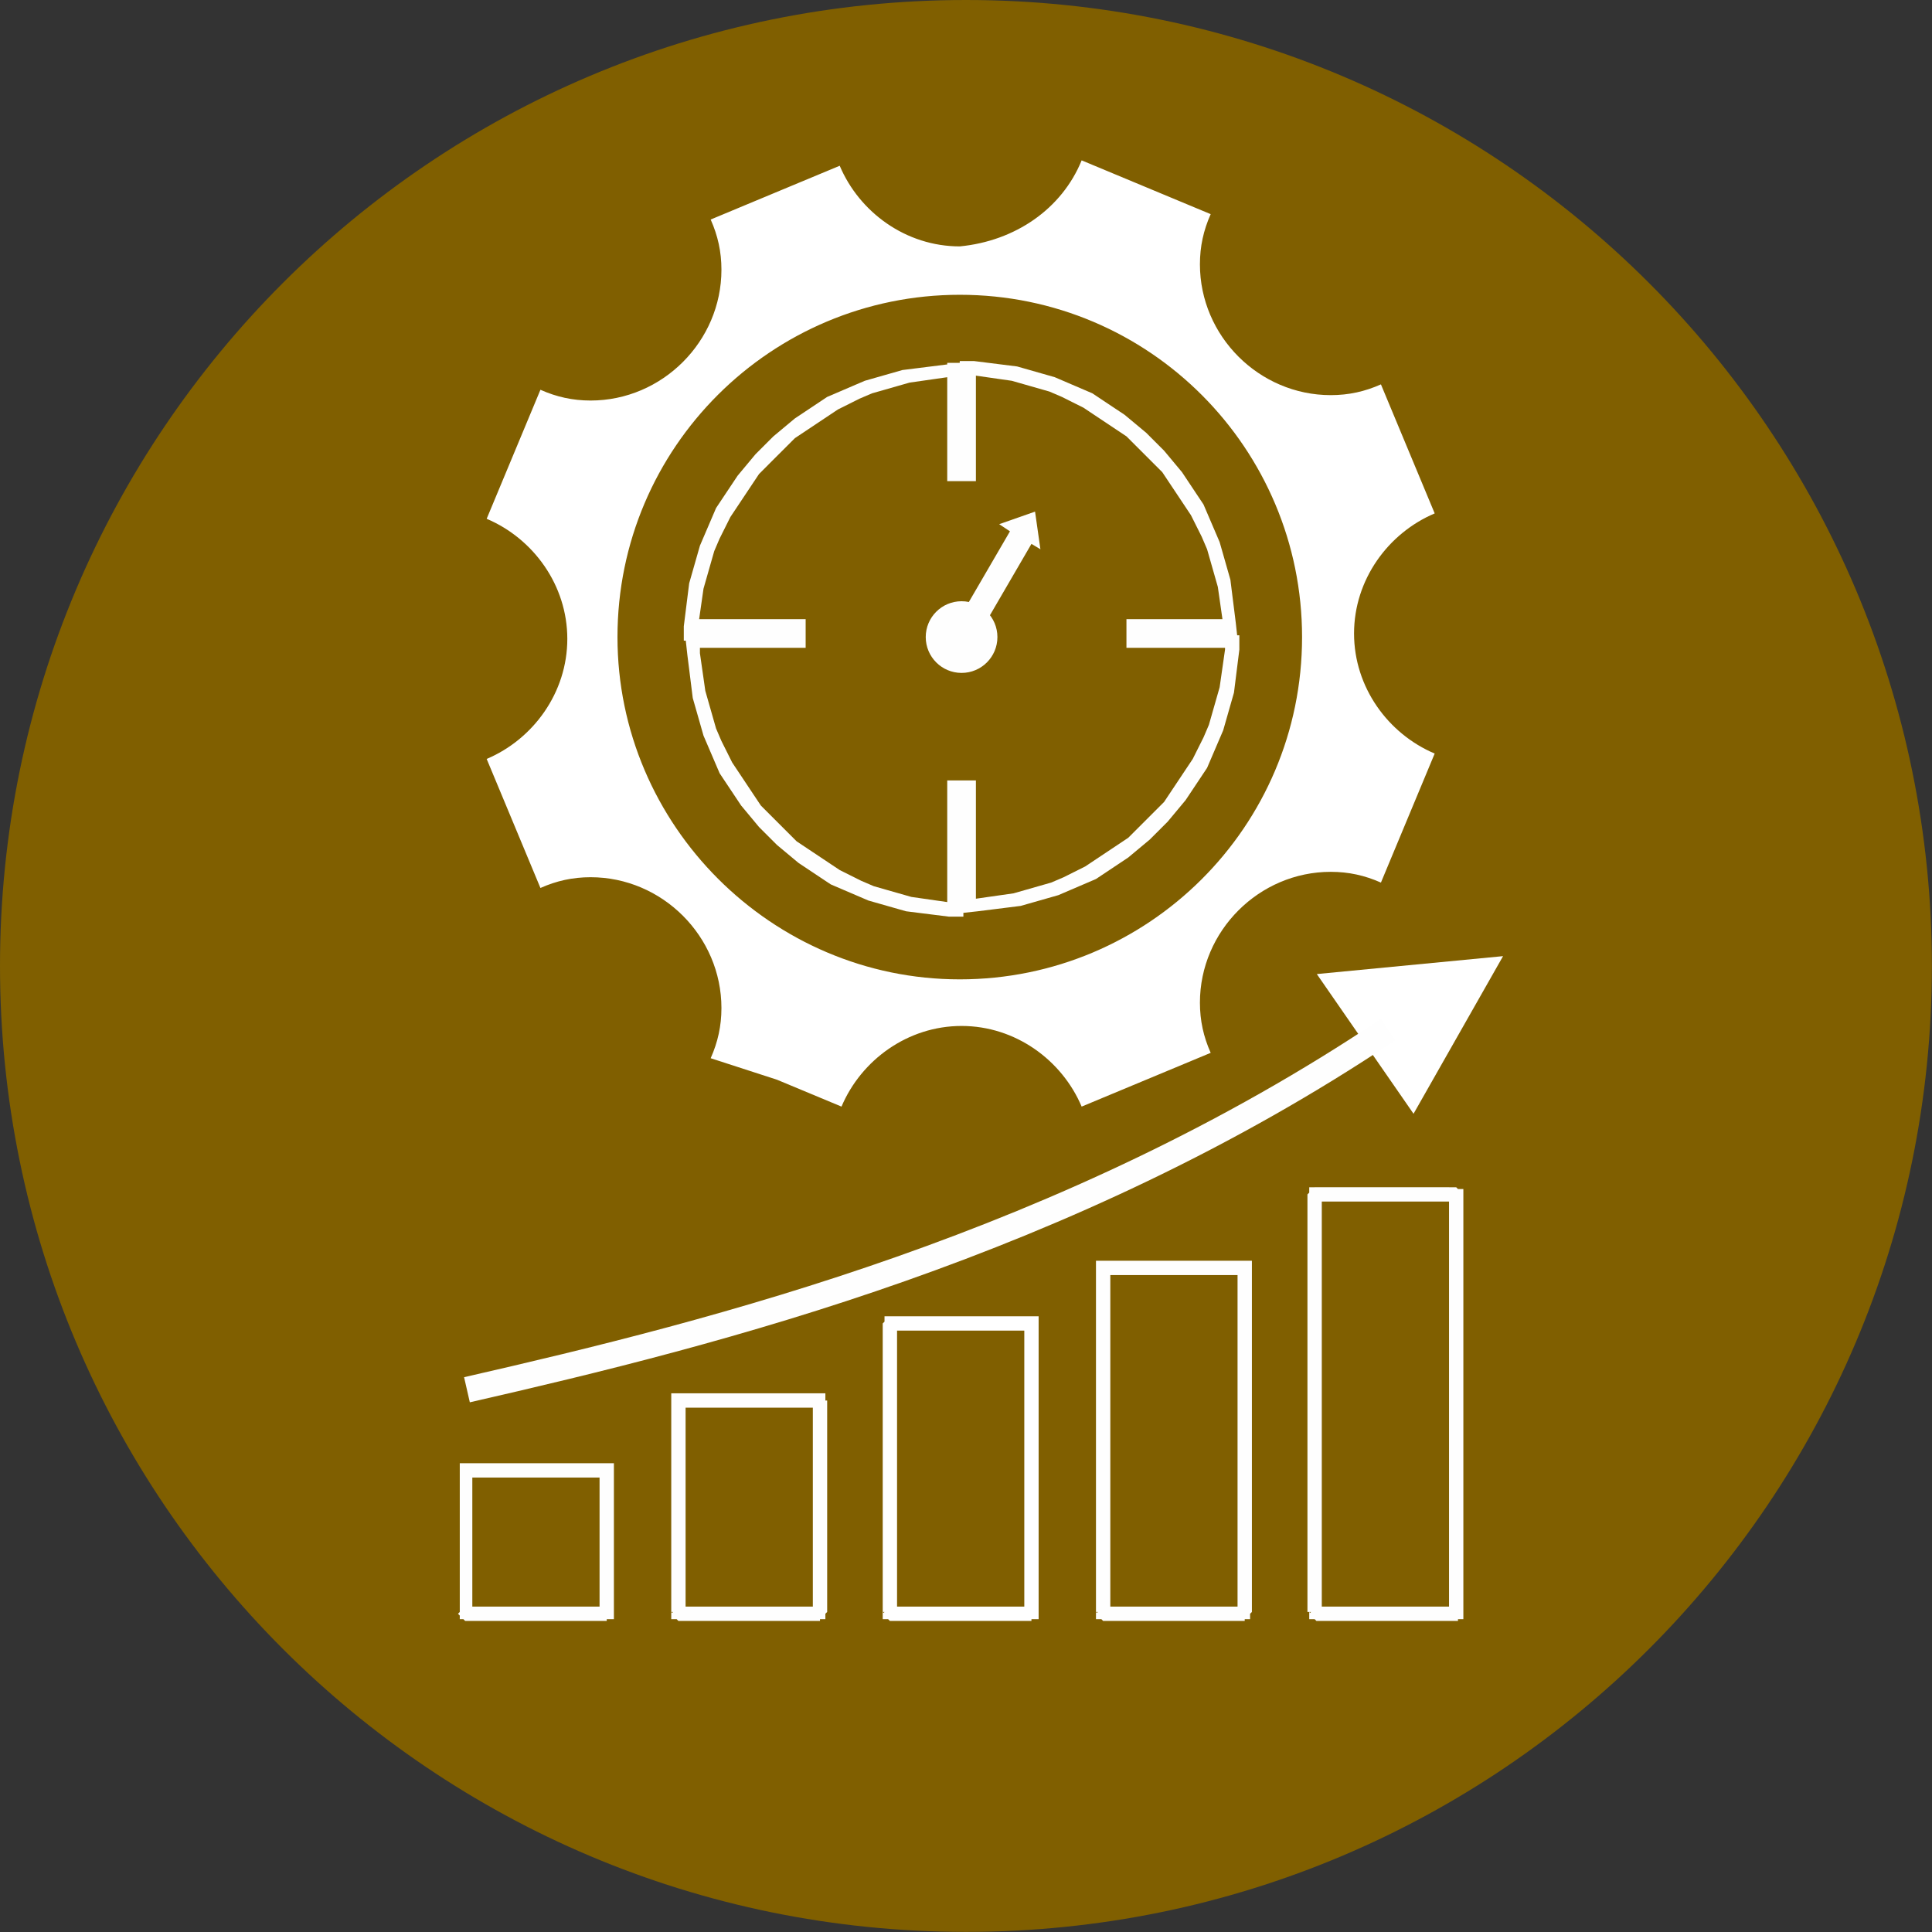 <?xml version="1.0" encoding="UTF-8"?> <svg xmlns="http://www.w3.org/2000/svg" viewBox="0 0 150.00 150.00" data-guides="{&quot;vertical&quot;:[],&quot;horizontal&quot;:[]}"><rect x="0" y="0" width="150.00" height="150.00" fill="#333333" stroke="none"/><defs></defs><path fill="#805f00" stroke="none" fill-opacity="1" stroke-width="1" stroke-opacity="1" clip-rule="evenodd" fill-rule="evenodd" text-rendering="geometricprecision" class="fil0" r="1426.1" id="tSvg1947efedb3" title="Ellipse 7" d="M74.996 0C116.415 0 149.991 33.577 149.991 74.996C149.991 116.415 116.415 149.991 74.996 149.991C33.577 149.991 0 116.415 0 74.996C0 33.577 33.577 0 74.996 0Z" style="transform-origin: -25689px -17257px;"></path><path fill="#ffffff" stroke="none" fill-opacity="1" stroke-width="0" stroke-opacity="1" clip-rule="evenodd" fill-rule="evenodd" text-rendering="geometricprecision" class="fil1" id="tSvg13b90421c87" title="Path 46" d="M83.979 12.451C85.648 13.147 87.318 13.843 88.988 14.538C90.657 15.234 92.327 15.93 93.997 16.626C93.44 17.878 93.162 19.13 93.162 20.521C93.162 26.087 97.753 30.678 103.319 30.678C104.71 30.678 105.962 30.4 107.215 29.843C107.91 31.513 108.606 33.183 109.302 34.852C109.997 36.522 110.693 38.192 111.389 39.861C107.771 41.392 105.128 45.01 105.128 49.184C105.128 53.358 107.771 56.975 111.389 58.506C110.693 60.175 109.997 61.845 109.302 63.515C108.606 65.184 107.91 66.854 107.215 68.524C105.962 67.967 104.71 67.689 103.319 67.689C97.754 67.689 93.162 72.28 93.162 77.846C93.162 79.237 93.44 80.49 93.997 81.742C92.327 82.437 90.657 83.133 88.988 83.829C87.318 84.525 85.648 85.22 83.979 85.916C82.448 82.299 78.83 79.655 74.656 79.655C70.482 79.655 66.865 82.299 65.334 85.916C63.665 85.22 61.995 84.525 60.325 83.829C58.609 83.272 56.893 82.716 55.177 82.16C55.733 80.908 56.012 79.655 56.012 78.264C56.012 72.699 51.421 68.107 45.855 68.107C44.463 68.107 43.211 68.385 41.959 68.942C41.263 67.272 40.568 65.603 39.872 63.933C39.176 62.263 38.48 60.593 37.785 58.924C41.402 57.394 44.046 53.776 44.046 49.602C44.046 45.427 41.402 41.81 37.785 40.279C38.48 38.61 39.176 36.94 39.872 35.27C40.568 33.601 41.263 31.931 41.959 30.262C43.211 30.818 44.464 31.097 45.855 31.097C51.42 31.097 56.012 26.505 56.012 20.939C56.012 19.548 55.734 18.296 55.177 17.044C56.847 16.348 58.516 15.652 60.186 14.956C61.856 14.261 63.525 13.565 65.195 12.869C66.725 16.487 70.343 19.13 74.517 19.13C78.83 18.713 82.448 16.208 83.979 12.451ZM47.941 49.462C47.941 34.713 59.907 22.887 74.517 22.887C89.265 22.887 101.092 34.852 101.092 49.462C101.092 64.21 89.126 76.037 74.517 76.037C59.908 76.037 47.941 64.072 47.941 49.462C47.941 49.462 47.941 49.462 47.941 49.462Z"></path><path fill="rgb(254, 254, 254)" stroke="none" fill-opacity="1" stroke-width="1" stroke-opacity="1" clip-rule="evenodd" text-rendering="geometricprecision" class="fil2" id="tSvgc133fbf040" title="Path 47" d="M73.543 37.357C73.543 34.296 73.543 31.235 73.543 28.174C74.285 28.174 75.027 28.174 75.769 28.174C75.769 31.235 75.769 34.296 75.769 37.357C75.027 37.357 74.285 37.357 73.543 37.357Z"></path><path fill="rgb(254, 254, 254)" stroke="none" fill-opacity="1" stroke-width="1" stroke-opacity="1" clip-rule="evenodd" text-rendering="geometricprecision" class="fil2" id="tSvg8d8ba0c91" title="Path 48" d="M73.543 70.193C73.543 66.993 73.543 63.793 73.543 60.593C74.285 60.593 75.027 60.593 75.769 60.593C75.769 63.793 75.769 66.993 75.769 70.193C75.027 70.193 74.285 70.193 73.543 70.193Z"></path><path fill="rgb(254, 254, 254)" stroke="none" fill-opacity="1" stroke-width="1" stroke-opacity="1" clip-rule="evenodd" text-rendering="geometricprecision" class="fil2" id="tSvg8db7280b37" title="Path 49" d="M62.551 50.297C59.583 50.297 56.615 50.297 53.646 50.297C53.646 49.555 53.646 48.813 53.646 48.071C56.615 48.071 59.583 48.071 62.551 48.071C62.551 48.813 62.551 49.555 62.551 50.297Z"></path><path fill="rgb(254, 254, 254)" stroke="none" fill-opacity="1" stroke-width="1" stroke-opacity="1" clip-rule="evenodd" text-rendering="geometricprecision" class="fil2" id="tSvgc219e573eb" title="Path 50" d="M95.527 50.297C92.837 50.297 90.147 50.297 87.457 50.297C87.457 49.555 87.457 48.813 87.457 48.071C90.147 48.071 92.837 48.071 95.527 48.071C95.527 48.813 95.527 49.555 95.527 50.297Z"></path><path fill="rgb(254, 254, 254)" stroke="none" fill-opacity="1" stroke-width="1" stroke-opacity="1" clip-rule="evenodd" fill-rule="evenodd" text-rendering="geometricprecision" class="fil1" cx="1419.65" cy="940.56" r="52.91" id="tSvga71a6d3524" title="Ellipse 8" d="M74.657 46.68C76.193 46.68 77.439 47.926 77.439 49.462C77.439 50.999 76.193 52.245 74.657 52.245C73.12 52.245 71.874 50.999 71.874 49.462C71.874 47.926 73.12 46.68 74.657 46.68Z" style="transform-origin: -25689.3px -17282.5px;"></path><path fill="rgb(254, 254, 254)" stroke="none" fill-opacity="1" stroke-width="1" stroke-opacity="1" clip-rule="evenodd" text-rendering="geometricprecision" class="fil2" id="tSvg1051004406" title="Path 51" d="M73.961 48.905C75.445 46.355 76.929 43.804 78.413 41.253C78.135 41.067 77.856 40.882 77.578 40.697C78.506 40.372 79.433 40.047 80.361 39.722C80.5 40.697 80.639 41.67 80.778 42.644C80.546 42.505 80.314 42.366 80.082 42.227C78.598 44.778 77.114 47.328 75.63 49.879C75.074 49.555 74.517 49.23 73.961 48.905Z"></path><path fill="#805f00" stroke="none" fill-opacity="1" stroke-width="1" stroke-opacity="1" clip-rule="evenodd" fill-rule="evenodd" text-rendering="geometricprecision" class="fil0" id="tSvgfc17c1a24" title="Path 53" d="M36.115 114.161C39.779 114.161 43.443 114.161 47.107 114.161C47.107 117.825 47.107 121.489 47.107 125.153C43.443 125.153 39.779 125.153 36.115 125.153C36.115 121.489 36.115 117.825 36.115 114.161Z"></path><path fill="rgb(254, 254, 254)" stroke="none" fill-opacity="1" stroke-width="1" stroke-opacity="1" clip-rule="evenodd" text-rendering="geometricprecision" id="tSvg4e9094d8bc" class="fil2" title="Path 54" d="M47.107 114.718C43.443 114.718 39.779 114.718 36.115 114.718C36.115 114.347 36.115 113.975 36.115 113.604C39.779 113.604 43.443 113.604 47.107 113.604C47.292 113.79 47.478 113.975 47.663 114.161C47.478 114.346 47.292 114.532 47.107 114.718C47.107 114.718 47.107 114.718 47.107 114.718ZM47.107 113.604C47.292 113.604 47.478 113.604 47.663 113.604C47.663 113.79 47.663 113.975 47.663 114.161C47.478 113.975 47.292 113.79 47.107 113.604ZM46.55 125.153C46.55 121.489 46.55 117.825 46.55 114.161C46.921 114.161 47.292 114.161 47.663 114.161C47.663 117.825 47.663 121.489 47.663 125.153C47.478 125.339 47.292 125.524 47.107 125.71C46.921 125.524 46.736 125.339 46.55 125.153ZM47.663 125.153C47.663 125.339 47.663 125.524 47.663 125.71C47.478 125.71 47.292 125.71 47.107 125.71C47.292 125.524 47.478 125.339 47.663 125.153ZM36.115 124.736C39.779 124.736 43.443 124.736 47.107 124.736C47.107 125.107 47.107 125.478 47.107 125.849C43.443 125.849 39.779 125.849 36.115 125.849C35.93 125.663 35.744 125.478 35.559 125.293C35.744 125.107 35.93 124.921 36.115 124.736C36.115 124.736 36.115 124.736 36.115 124.736ZM36.115 125.71C35.976 125.71 35.837 125.71 35.697 125.71C35.697 125.524 35.697 125.339 35.697 125.153C35.837 125.339 35.976 125.524 36.115 125.71ZM36.671 114.161C36.671 117.825 36.671 121.489 36.671 125.153C36.347 125.153 36.022 125.153 35.697 125.153C35.697 121.489 35.697 117.825 35.697 114.161C35.883 113.976 36.068 113.79 36.254 113.605C36.393 113.79 36.532 113.976 36.671 114.161ZM35.697 114.161C35.697 113.976 35.697 113.79 35.697 113.605C35.883 113.605 36.068 113.605 36.254 113.604C36.068 113.79 35.883 113.976 35.697 114.161Z"></path><path fill="rgb(254, 254, 254)" stroke="none" fill-opacity="1" stroke-width="0" stroke-opacity="1" clip-rule="evenodd" text-rendering="geometricprecision" class="fil2" id="tSvg16b2bafdda5" title="Path 52" d="M96.083 49.601C95.712 49.601 95.341 49.601 94.971 49.601C94.971 49.601 94.971 49.601 94.971 49.601C94.971 49.23 94.971 48.859 94.971 48.488C94.924 48.163 94.878 47.839 94.831 47.514C94.785 47.189 94.738 46.865 94.692 46.54C94.645 46.215 94.599 45.891 94.552 45.566C94.46 45.241 94.367 44.917 94.274 44.592C94.181 44.267 94.089 43.943 93.996 43.618C93.903 43.294 93.811 42.969 93.718 42.644C93.579 42.32 93.439 41.995 93.3 41.67C93.161 41.392 93.022 41.114 92.883 40.835C92.744 40.557 92.604 40.279 92.465 40C92.28 39.722 92.094 39.444 91.909 39.165C91.723 38.887 91.538 38.608 91.353 38.33C91.167 38.052 90.982 37.773 90.796 37.495C90.611 37.217 90.425 36.938 90.24 36.66C90.008 36.428 89.776 36.196 89.544 35.964C89.312 35.732 89.08 35.5 88.848 35.268C88.616 35.036 88.385 34.805 88.153 34.573C87.921 34.341 87.689 34.109 87.457 33.877C87.178 33.691 86.9 33.506 86.622 33.321C86.343 33.135 86.065 32.95 85.787 32.764C85.508 32.579 85.23 32.393 84.951 32.208C84.673 32.022 84.395 31.837 84.117 31.651C83.838 31.512 83.56 31.373 83.281 31.234C83.003 31.095 82.725 30.956 82.446 30.816C82.122 30.677 81.797 30.538 81.472 30.399C81.148 30.306 80.823 30.213 80.498 30.121C80.174 30.028 79.849 29.935 79.525 29.842C79.2 29.75 78.875 29.657 78.551 29.564C78.226 29.518 77.901 29.471 77.577 29.425C77.252 29.378 76.927 29.332 76.603 29.285C76.278 29.239 75.954 29.193 75.629 29.146C75.258 29.146 74.887 29.146 74.516 29.146C74.516 28.775 74.516 28.404 74.516 28.033C74.887 28.033 75.258 28.033 75.629 28.033C76 28.079 76.371 28.126 76.742 28.172C77.113 28.219 77.484 28.265 77.855 28.312C78.227 28.358 78.598 28.404 78.969 28.451C79.293 28.544 79.618 28.636 79.943 28.729C80.267 28.822 80.592 28.915 80.916 29.007C81.241 29.1 81.566 29.193 81.89 29.285C82.215 29.425 82.54 29.564 82.864 29.703C83.189 29.842 83.514 29.981 83.838 30.121C84.163 30.26 84.487 30.399 84.812 30.538C85.091 30.724 85.369 30.909 85.647 31.095C85.926 31.28 86.204 31.465 86.482 31.651C86.761 31.836 87.039 32.022 87.317 32.207C87.596 32.439 87.874 32.671 88.153 32.903C88.431 33.135 88.709 33.367 88.988 33.599C89.22 33.831 89.451 34.062 89.683 34.294C89.915 34.526 90.147 34.758 90.379 34.99C90.611 35.269 90.843 35.547 91.075 35.825C91.307 36.104 91.539 36.382 91.771 36.66C91.956 36.939 92.141 37.217 92.327 37.495C92.512 37.774 92.698 38.052 92.883 38.331C93.069 38.609 93.254 38.887 93.44 39.166C93.579 39.49 93.718 39.815 93.857 40.14C93.996 40.464 94.136 40.789 94.275 41.114C94.414 41.438 94.553 41.763 94.692 42.087C94.785 42.412 94.878 42.737 94.971 43.061C95.063 43.386 95.156 43.711 95.249 44.035C95.341 44.36 95.434 44.684 95.527 45.009C95.573 45.38 95.62 45.751 95.666 46.123C95.713 46.494 95.759 46.865 95.806 47.236C95.852 47.607 95.898 47.978 95.945 48.349C95.991 48.766 96.037 49.184 96.083 49.601C96.083 49.601 96.083 49.601 96.083 49.601C96.083 49.601 96.083 49.601 96.083 49.601ZM74.656 70.889C74.656 70.518 74.656 70.147 74.656 69.776C74.656 69.776 74.656 69.776 74.656 69.776C75.027 69.776 75.398 69.776 75.769 69.776C76.094 69.729 76.418 69.683 76.743 69.636C77.068 69.59 77.392 69.544 77.717 69.497C78.042 69.451 78.366 69.404 78.691 69.358C79.016 69.265 79.34 69.172 79.665 69.08C79.99 68.987 80.314 68.894 80.639 68.801C80.963 68.709 81.288 68.616 81.613 68.523C81.937 68.384 82.262 68.245 82.587 68.106C82.865 67.966 83.143 67.827 83.422 67.688C83.7 67.549 83.978 67.41 84.257 67.271C84.535 67.085 84.814 66.9 85.092 66.714C85.37 66.529 85.649 66.343 85.927 66.158C86.205 65.972 86.484 65.787 86.762 65.601C87.04 65.416 87.319 65.231 87.597 65.045C87.829 64.813 88.061 64.581 88.293 64.349C88.525 64.117 88.757 63.886 88.989 63.654C89.221 63.422 89.453 63.19 89.684 62.958C89.916 62.726 90.148 62.494 90.38 62.262C90.566 61.984 90.751 61.705 90.936 61.427C91.122 61.149 91.308 60.87 91.493 60.592C91.678 60.314 91.864 60.035 92.049 59.757C92.235 59.478 92.42 59.2 92.606 58.922C92.745 58.643 92.884 58.365 93.023 58.087C93.162 57.808 93.302 57.53 93.441 57.252C93.58 56.927 93.719 56.602 93.858 56.278C93.951 55.953 94.044 55.628 94.136 55.304C94.229 54.979 94.322 54.654 94.415 54.33C94.507 54.005 94.6 53.681 94.693 53.356C94.739 53.031 94.786 52.707 94.832 52.382C94.879 52.057 94.925 51.733 94.972 51.408C95.018 51.083 95.064 50.759 95.111 50.434C95.111 50.063 95.111 49.692 95.111 49.321C95.481 49.322 95.852 49.322 96.223 49.323C96.223 49.694 96.223 50.065 96.223 50.436C96.176 50.807 96.13 51.178 96.083 51.55C96.037 51.921 95.99 52.292 95.944 52.663C95.897 53.034 95.851 53.405 95.805 53.776C95.712 54.101 95.619 54.425 95.526 54.75C95.434 55.075 95.341 55.399 95.248 55.724C95.156 56.048 95.063 56.373 94.97 56.698C94.831 57.023 94.692 57.347 94.552 57.672C94.413 57.996 94.274 58.321 94.135 58.646C93.996 58.97 93.856 59.295 93.717 59.62C93.532 59.898 93.346 60.176 93.161 60.455C92.975 60.733 92.79 61.011 92.605 61.29C92.419 61.568 92.234 61.846 92.048 62.125C91.816 62.403 91.584 62.682 91.353 62.96C91.121 63.238 90.889 63.517 90.657 63.795C90.425 64.027 90.193 64.259 89.961 64.491C89.729 64.723 89.497 64.955 89.265 65.186C88.987 65.418 88.709 65.65 88.43 65.882C88.152 66.114 87.874 66.346 87.595 66.578C87.317 66.763 87.038 66.949 86.76 67.134C86.482 67.32 86.203 67.505 85.925 67.691C85.647 67.876 85.368 68.062 85.09 68.247C84.765 68.386 84.441 68.525 84.116 68.665C83.791 68.804 83.467 68.943 83.142 69.082C82.817 69.221 82.493 69.361 82.168 69.5C81.843 69.593 81.519 69.685 81.194 69.778C80.87 69.871 80.545 69.963 80.22 70.056C79.896 70.149 79.571 70.242 79.246 70.334C78.875 70.381 78.504 70.427 78.133 70.474C77.762 70.52 77.391 70.567 77.02 70.613C76.649 70.659 76.278 70.706 75.906 70.752C75.49 70.798 75.073 70.844 74.656 70.889C74.656 70.889 74.656 70.889 74.656 70.889C74.656 70.889 74.656 70.889 74.656 70.889ZM53.229 49.601C53.6 49.601 53.971 49.601 54.342 49.601C54.342 49.601 54.342 49.601 54.342 49.601C54.342 49.972 54.342 50.343 54.342 50.714C54.388 51.039 54.435 51.364 54.481 51.688C54.528 52.013 54.574 52.338 54.621 52.662C54.667 52.987 54.714 53.312 54.76 53.636C54.853 53.961 54.945 54.285 55.038 54.61C55.131 54.935 55.224 55.259 55.316 55.584C55.409 55.909 55.502 56.233 55.594 56.558C55.734 56.883 55.873 57.207 56.012 57.532C56.151 57.81 56.29 58.089 56.43 58.367C56.569 58.645 56.708 58.924 56.847 59.202C57.033 59.48 57.218 59.759 57.404 60.037C57.589 60.316 57.775 60.594 57.96 60.872C58.145 61.151 58.331 61.429 58.516 61.707C58.702 61.986 58.887 62.264 59.073 62.542C59.305 62.774 59.536 63.006 59.768 63.238C60 63.47 60.232 63.702 60.464 63.934C60.696 64.166 60.928 64.398 61.16 64.63C61.392 64.862 61.624 65.093 61.856 65.325C62.134 65.511 62.412 65.696 62.691 65.882C62.969 66.067 63.247 66.253 63.526 66.438C63.804 66.624 64.082 66.809 64.361 66.995C64.639 67.18 64.918 67.365 65.196 67.551C65.474 67.69 65.753 67.829 66.031 67.968C66.309 68.108 66.588 68.247 66.866 68.386C67.191 68.525 67.515 68.664 67.84 68.803C68.165 68.896 68.489 68.989 68.814 69.082C69.139 69.174 69.463 69.267 69.788 69.36C70.113 69.453 70.437 69.545 70.762 69.638C71.087 69.684 71.411 69.731 71.736 69.777C72.06 69.824 72.385 69.87 72.71 69.917C73.034 69.963 73.359 70.01 73.684 70.056C74.055 70.056 74.426 70.056 74.797 70.056C74.797 70.427 74.797 70.798 74.797 71.169C74.426 71.169 74.055 71.169 73.684 71.169C73.312 71.123 72.941 71.076 72.57 71.03C72.199 70.984 71.828 70.937 71.457 70.891C71.086 70.844 70.715 70.798 70.344 70.751C70.019 70.659 69.695 70.566 69.37 70.473C69.045 70.38 68.721 70.288 68.396 70.195C68.071 70.102 67.747 70.01 67.422 69.917C67.097 69.778 66.773 69.638 66.448 69.499C66.123 69.36 65.799 69.221 65.474 69.082C65.15 68.942 64.825 68.803 64.5 68.664C64.222 68.479 63.944 68.293 63.665 68.108C63.387 67.922 63.108 67.737 62.83 67.551C62.552 67.366 62.273 67.18 61.995 66.995C61.717 66.763 61.438 66.531 61.16 66.299C60.882 66.067 60.603 65.835 60.325 65.603C60.093 65.372 59.861 65.14 59.629 64.908C59.397 64.676 59.165 64.444 58.933 64.212C58.701 63.934 58.469 63.655 58.238 63.377C58.006 63.099 57.774 62.82 57.542 62.542C57.356 62.264 57.171 61.985 56.986 61.707C56.8 61.428 56.615 61.15 56.429 60.872C56.244 60.593 56.058 60.315 55.873 60.037C55.733 59.712 55.594 59.387 55.455 59.063C55.316 58.738 55.177 58.413 55.038 58.089C54.898 57.764 54.759 57.44 54.62 57.115C54.527 56.79 54.435 56.466 54.342 56.141C54.249 55.816 54.156 55.492 54.064 55.167C53.971 54.842 53.878 54.518 53.785 54.193C53.739 53.822 53.693 53.451 53.646 53.08C53.6 52.709 53.553 52.338 53.507 51.967C53.46 51.595 53.414 51.224 53.367 50.853C53.321 50.436 53.275 50.019 53.229 49.601C53.229 49.601 53.229 49.601 53.229 49.601C53.229 49.601 53.229 49.601 53.229 49.601ZM74.656 28.174C74.656 28.545 74.656 28.916 74.656 29.287C74.656 29.287 74.656 29.287 74.656 29.287C74.285 29.287 73.914 29.287 73.543 29.287C73.218 29.334 72.893 29.38 72.569 29.426C72.244 29.473 71.919 29.519 71.595 29.566C71.27 29.612 70.945 29.659 70.621 29.705C70.296 29.798 69.972 29.891 69.647 29.983C69.322 30.076 68.998 30.169 68.673 30.262C68.348 30.354 68.024 30.447 67.699 30.54C67.374 30.679 67.05 30.818 66.725 30.957C66.447 31.096 66.168 31.236 65.89 31.375C65.612 31.514 65.333 31.653 65.055 31.792C64.777 31.978 64.498 32.163 64.22 32.349C63.942 32.534 63.663 32.72 63.385 32.905C63.106 33.091 62.828 33.276 62.55 33.462C62.271 33.647 61.993 33.832 61.715 34.018C61.483 34.25 61.251 34.482 61.019 34.714C60.787 34.946 60.555 35.177 60.323 35.409C60.091 35.641 59.859 35.873 59.627 36.105C59.396 36.337 59.164 36.569 58.932 36.801C58.746 37.079 58.561 37.358 58.375 37.636C58.19 37.914 58.004 38.193 57.819 38.471C57.633 38.749 57.448 39.028 57.263 39.306C57.077 39.584 56.892 39.863 56.706 40.141C56.567 40.419 56.428 40.698 56.289 40.976C56.15 41.255 56.01 41.533 55.871 41.811C55.732 42.136 55.593 42.461 55.454 42.785C55.361 43.11 55.268 43.434 55.175 43.759C55.083 44.084 54.99 44.408 54.897 44.733C54.804 45.058 54.712 45.382 54.619 45.707C54.573 46.032 54.526 46.356 54.48 46.681C54.433 47.006 54.387 47.33 54.34 47.655C54.294 47.98 54.247 48.304 54.201 48.629C54.201 49 54.201 49.371 54.201 49.742C53.831 49.742 53.46 49.741 53.09 49.74C53.09 49.369 53.09 48.998 53.09 48.627C53.136 48.256 53.183 47.885 53.229 47.514C53.276 47.143 53.322 46.772 53.368 46.401C53.415 46.03 53.461 45.658 53.508 45.287C53.601 44.963 53.693 44.638 53.786 44.313C53.879 43.989 53.971 43.664 54.064 43.34C54.157 43.015 54.25 42.69 54.342 42.366C54.482 42.041 54.621 41.716 54.76 41.392C54.899 41.067 55.038 40.742 55.178 40.418C55.317 40.093 55.456 39.769 55.595 39.444C55.781 39.166 55.966 38.887 56.151 38.609C56.337 38.33 56.522 38.052 56.708 37.774C56.893 37.495 57.079 37.217 57.264 36.939C57.496 36.66 57.728 36.382 57.96 36.103C58.192 35.825 58.424 35.547 58.656 35.268C58.888 35.036 59.12 34.805 59.351 34.573C59.583 34.341 59.815 34.109 60.047 33.877C60.325 33.645 60.604 33.413 60.882 33.181C61.161 32.949 61.439 32.717 61.717 32.485C61.996 32.3 62.274 32.114 62.552 31.929C62.831 31.744 63.109 31.558 63.388 31.373C63.666 31.187 63.944 31.002 64.223 30.816C64.547 30.677 64.872 30.538 65.197 30.399C65.521 30.26 65.846 30.12 66.17 29.981C66.495 29.842 66.82 29.703 67.144 29.564C67.469 29.471 67.794 29.378 68.118 29.285C68.443 29.193 68.767 29.1 69.092 29.007C69.417 28.915 69.742 28.822 70.066 28.729C70.437 28.683 70.808 28.636 71.179 28.59C71.55 28.543 71.922 28.497 72.293 28.45C72.664 28.404 73.035 28.358 73.406 28.311C73.823 28.265 74.239 28.22 74.656 28.174C74.656 28.174 74.656 28.174 74.656 28.174C74.656 28.174 74.656 28.174 74.656 28.174Z"></path><path fill="#805f00" stroke="none" fill-opacity="1" stroke-width="1" stroke-opacity="1" clip-rule="evenodd" fill-rule="evenodd" text-rendering="geometricprecision" class="fil0" id="tSvg181d132b6b4" title="Path 55" d="M52.672 108.735C56.29 108.735 59.908 108.735 63.525 108.735C63.525 114.208 63.525 119.68 63.525 125.153C59.908 125.153 56.29 125.153 52.672 125.153C52.672 119.68 52.672 114.208 52.672 108.735Z"></path><path fill="rgb(254, 254, 254)" stroke="none" fill-opacity="1" stroke-width="1" stroke-opacity="1" clip-rule="evenodd" text-rendering="geometricprecision" id="tSvg1848e653964" class="fil2" title="Path 56" d="M63.525 109.291C59.861 109.291 56.197 109.291 52.533 109.291C52.533 108.92 52.533 108.549 52.533 108.178C56.197 108.178 59.861 108.178 63.525 108.178C63.711 108.364 63.896 108.549 64.082 108.735C63.896 108.92 63.711 109.106 63.525 109.291ZM63.525 108.178C63.711 108.178 63.896 108.178 64.082 108.178C64.082 108.364 64.082 108.549 64.082 108.735C63.896 108.549 63.711 108.364 63.525 108.178ZM63.108 125.153C63.108 119.68 63.108 114.208 63.108 108.735C63.479 108.735 63.85 108.735 64.221 108.735C64.221 114.208 64.221 119.68 64.221 125.153C64.035 125.339 63.85 125.524 63.665 125.71C63.479 125.524 63.293 125.339 63.108 125.153C63.108 125.153 63.108 125.153 63.108 125.153C63.108 125.153 63.108 125.153 63.108 125.153ZM64.082 125.153C64.082 125.339 64.082 125.524 64.082 125.71C63.896 125.71 63.711 125.71 63.525 125.71C63.711 125.524 63.896 125.339 64.082 125.153ZM52.672 124.736C56.336 124.736 60 124.736 63.664 124.736C63.664 125.107 63.664 125.478 63.664 125.849C60 125.849 56.336 125.849 52.672 125.849C52.487 125.663 52.301 125.478 52.116 125.293C52.301 125.107 52.487 124.921 52.672 124.736ZM52.672 125.71C52.487 125.71 52.301 125.71 52.116 125.71C52.116 125.524 52.116 125.339 52.116 125.153C52.301 125.339 52.487 125.524 52.672 125.71ZM53.229 108.735C53.229 114.208 53.229 119.68 53.229 125.153C52.858 125.153 52.487 125.153 52.116 125.153C52.116 119.68 52.116 114.208 52.116 108.735C52.301 108.549 52.487 108.364 52.672 108.178C52.858 108.364 53.044 108.549 53.229 108.735C53.229 108.735 53.229 108.735 53.229 108.735ZM52.116 108.735C52.116 108.549 52.116 108.364 52.116 108.178C52.301 108.178 52.487 108.178 52.672 108.178C52.487 108.364 52.301 108.549 52.116 108.735Z"></path><path fill="#805f00" stroke="#ffffff" fill-opacity="1" stroke-width="0" stroke-opacity="1" clip-rule="evenodd" fill-rule="evenodd" text-rendering="geometricprecision" class="fil0" id="tSvg146529ed886" title="Path 57" d="M69.091 102.752C72.755 102.752 76.418 102.752 80.082 102.752C80.082 110.219 80.082 117.686 80.082 125.153C76.418 125.153 72.755 125.153 69.091 125.153C69.091 117.686 69.091 110.219 69.091 102.752Z"></path><path fill="#ffffff" stroke="none" fill-opacity="1" stroke-width="1" stroke-opacity="1" clip-rule="evenodd" text-rendering="geometricprecision" id="tSvg20ac4fb0a8" class="fil2" title="Path 58" d="M80.082 103.308C76.418 103.308 72.755 103.308 69.091 103.308C69.091 102.937 69.091 102.566 69.091 102.195C72.755 102.195 76.418 102.195 80.082 102.195C80.268 102.381 80.453 102.567 80.639 102.752C80.453 102.937 80.268 103.123 80.082 103.308ZM80.082 102.195C80.268 102.195 80.454 102.195 80.639 102.195C80.639 102.381 80.639 102.567 80.639 102.752C80.454 102.567 80.268 102.381 80.082 102.195ZM79.526 125.153C79.526 117.686 79.526 110.219 79.526 102.752C79.897 102.752 80.268 102.752 80.639 102.752C80.639 110.219 80.639 117.686 80.639 125.153C80.454 125.339 80.268 125.524 80.083 125.71C79.897 125.524 79.712 125.339 79.526 125.153C79.526 125.153 79.526 125.153 79.526 125.153ZM80.639 125.153C80.639 125.339 80.639 125.524 80.639 125.71C80.454 125.71 80.268 125.71 80.082 125.71C80.268 125.524 80.454 125.339 80.639 125.153ZM69.091 124.736C72.755 124.736 76.418 124.736 80.082 124.736C80.082 125.107 80.082 125.478 80.082 125.849C76.418 125.849 72.755 125.849 69.091 125.849C68.905 125.663 68.72 125.478 68.534 125.293C68.72 125.107 68.905 124.921 69.091 124.736ZM69.091 125.71C68.905 125.71 68.72 125.71 68.534 125.71C68.534 125.524 68.534 125.339 68.534 125.153C68.72 125.339 68.905 125.524 69.091 125.71ZM69.647 102.752C69.647 110.219 69.647 117.686 69.647 125.153C69.276 125.153 68.905 125.153 68.534 125.153C68.534 117.686 68.534 110.219 68.534 102.752C68.72 102.567 68.905 102.381 69.091 102.195C69.276 102.381 69.462 102.567 69.647 102.752C69.647 102.752 69.647 102.752 69.647 102.752ZM68.673 102.752C68.673 102.567 68.673 102.381 68.673 102.195C68.859 102.195 69.044 102.195 69.23 102.195C69.044 102.381 68.859 102.567 68.673 102.752Z"></path><path fill="#805f00" stroke="none" fill-opacity="1" stroke-width="1" stroke-opacity="1" clip-rule="evenodd" fill-rule="evenodd" text-rendering="geometricprecision" class="fil0" id="tSvgb76a48bcfc" title="Path 59" d="M85.648 98.439C89.312 98.439 92.976 98.439 96.64 98.439C96.64 107.344 96.64 116.248 96.64 125.153C92.976 125.153 89.312 125.153 85.648 125.153C85.648 116.248 85.648 107.344 85.648 98.439Z"></path><path fill="rgb(254, 254, 254)" stroke="none" fill-opacity="1" stroke-width="1" stroke-opacity="1" clip-rule="evenodd" text-rendering="geometricprecision" id="tSvg5e4f401155" class="fil2" title="Path 60" d="M96.64 98.995C92.976 98.995 89.312 98.995 85.648 98.995C85.648 98.624 85.648 98.253 85.648 97.882C89.312 97.882 92.976 97.882 96.64 97.882C96.826 98.067 97.011 98.253 97.197 98.438C97.011 98.624 96.826 98.809 96.64 98.995C96.64 98.995 96.64 98.995 96.64 98.995ZM96.64 97.882C96.826 97.882 97.011 97.882 97.197 97.882C97.197 98.067 97.197 98.253 97.197 98.438C97.011 98.253 96.826 98.067 96.64 97.882ZM96.083 125.153C96.083 116.248 96.083 107.344 96.083 98.439C96.454 98.439 96.826 98.439 97.197 98.439C97.197 107.344 97.197 116.248 97.197 125.153C97.011 125.339 96.826 125.524 96.64 125.71C96.454 125.524 96.269 125.339 96.083 125.153C96.083 125.153 96.083 125.153 96.083 125.153ZM97.057 125.153C97.057 125.339 97.057 125.524 97.057 125.71C96.872 125.71 96.686 125.71 96.501 125.71C96.686 125.524 96.872 125.339 97.057 125.153ZM85.648 124.736C89.312 124.736 92.976 124.736 96.64 124.736C96.64 125.107 96.64 125.478 96.64 125.849C92.976 125.849 89.312 125.849 85.648 125.849C85.463 125.663 85.277 125.478 85.092 125.293C85.277 125.107 85.463 124.921 85.648 124.736C85.648 124.736 85.648 124.736 85.648 124.736ZM85.648 125.71C85.463 125.71 85.277 125.71 85.091 125.71C85.091 125.524 85.091 125.339 85.091 125.153C85.277 125.339 85.463 125.524 85.648 125.71ZM86.205 98.439C86.205 107.344 86.205 116.248 86.205 125.153C85.834 125.153 85.463 125.153 85.091 125.153C85.091 116.248 85.091 107.344 85.091 98.439C85.277 98.253 85.462 98.068 85.648 97.882C85.833 98.068 86.019 98.253 86.205 98.439C86.205 98.439 86.205 98.439 86.205 98.439ZM85.091 98.439C85.091 98.253 85.091 98.068 85.091 97.882C85.277 97.882 85.463 97.882 85.648 97.882C85.463 98.067 85.277 98.253 85.091 98.439Z"></path><path fill="#805f00" stroke="none" fill-opacity="1" stroke-width="1" stroke-opacity="1" clip-rule="evenodd" fill-rule="evenodd" text-rendering="geometricprecision" class="fil0" id="tSvg2cc10c2ec4" title="Path 61" d="M102.206 92.734C105.823 92.734 109.441 92.734 113.058 92.734C113.058 103.54 113.058 114.347 113.058 125.153C109.441 125.153 105.823 125.153 102.206 125.153C102.206 114.347 102.206 103.54 102.206 92.734Z"></path><path fill="rgb(254, 254, 254)" stroke="none" fill-opacity="1" stroke-width="1" stroke-opacity="1" clip-rule="evenodd" text-rendering="geometricprecision" id="tSvg119b0601b67" class="fil2" title="Path 62" d="M113.058 93.29C109.394 93.29 105.73 93.29 102.066 93.29C102.066 92.919 102.066 92.548 102.066 92.177C105.73 92.177 109.394 92.177 113.058 92.178C113.243 92.363 113.429 92.549 113.614 92.734C113.429 92.919 113.243 93.105 113.058 93.29C113.058 93.29 113.058 93.29 113.058 93.29ZM113.058 92.316C113.244 92.316 113.429 92.316 113.615 92.316C113.615 92.502 113.615 92.687 113.615 92.873C113.429 92.687 113.244 92.502 113.058 92.316ZM112.502 125.153C112.502 114.347 112.502 103.54 112.502 92.734C112.873 92.734 113.244 92.734 113.615 92.734C113.615 103.54 113.615 114.347 113.615 125.153C113.43 125.339 113.244 125.524 113.059 125.71C112.873 125.524 112.687 125.339 112.502 125.153C112.502 125.153 112.502 125.153 112.502 125.153ZM113.615 125.153C113.615 125.339 113.615 125.524 113.615 125.71C113.429 125.71 113.244 125.71 113.058 125.71C113.244 125.524 113.429 125.339 113.615 125.153ZM102.206 124.736C105.87 124.736 109.533 124.736 113.197 124.736C113.197 125.107 113.197 125.478 113.197 125.849C109.533 125.849 105.87 125.849 102.206 125.849C102.02 125.663 101.835 125.478 101.649 125.293C101.835 125.107 102.02 124.921 102.206 124.736C102.206 124.736 102.206 124.736 102.206 124.736ZM102.206 125.71C102.02 125.71 101.835 125.71 101.649 125.71C101.649 125.524 101.649 125.339 101.649 125.153C101.835 125.339 102.02 125.524 102.206 125.71ZM102.623 92.734C102.623 103.54 102.623 114.347 102.623 125.153C102.252 125.153 101.881 125.153 101.51 125.153C101.51 114.347 101.51 103.54 101.51 92.734C101.695 92.549 101.881 92.363 102.066 92.178C102.252 92.363 102.437 92.549 102.623 92.734C102.623 92.734 102.623 92.734 102.623 92.734ZM101.649 92.734C101.649 92.549 101.649 92.363 101.649 92.178C101.835 92.178 102.02 92.178 102.206 92.178C102.02 92.363 101.835 92.549 101.649 92.734Z"></path><path fill="rgb(254, 254, 254)" stroke="#ffffff" fill-opacity="1" stroke-width="4" stroke-opacity="1" clip-rule="evenodd" fill-rule="evenodd" stroke-miterlimit="22.926" text-rendering="geometricprecision" class="fil1 str1" id="tSvg176a9afbd56" title="Path 63" d="M113.058 76.594C111.899 78.635 110.739 80.675 109.58 82.716C108.328 80.907 107.075 79.098 105.823 77.29C108.235 77.058 110.646 76.826 113.058 76.594Z"></path><path fill="none" stroke="rgb(254, 254, 254)" fill-opacity="1" stroke-width="2" stroke-opacity="1" clip-rule="evenodd" fill-rule="evenodd" stroke-miterlimit="22.926" text-rendering="geometricprecision" class="fil4 str2" id="tSvg13b9c1c1b31" title="Path 64" d="M107.771 79.933C82.865 96.63 55.733 103.448 36.254 107.9"></path></svg> 